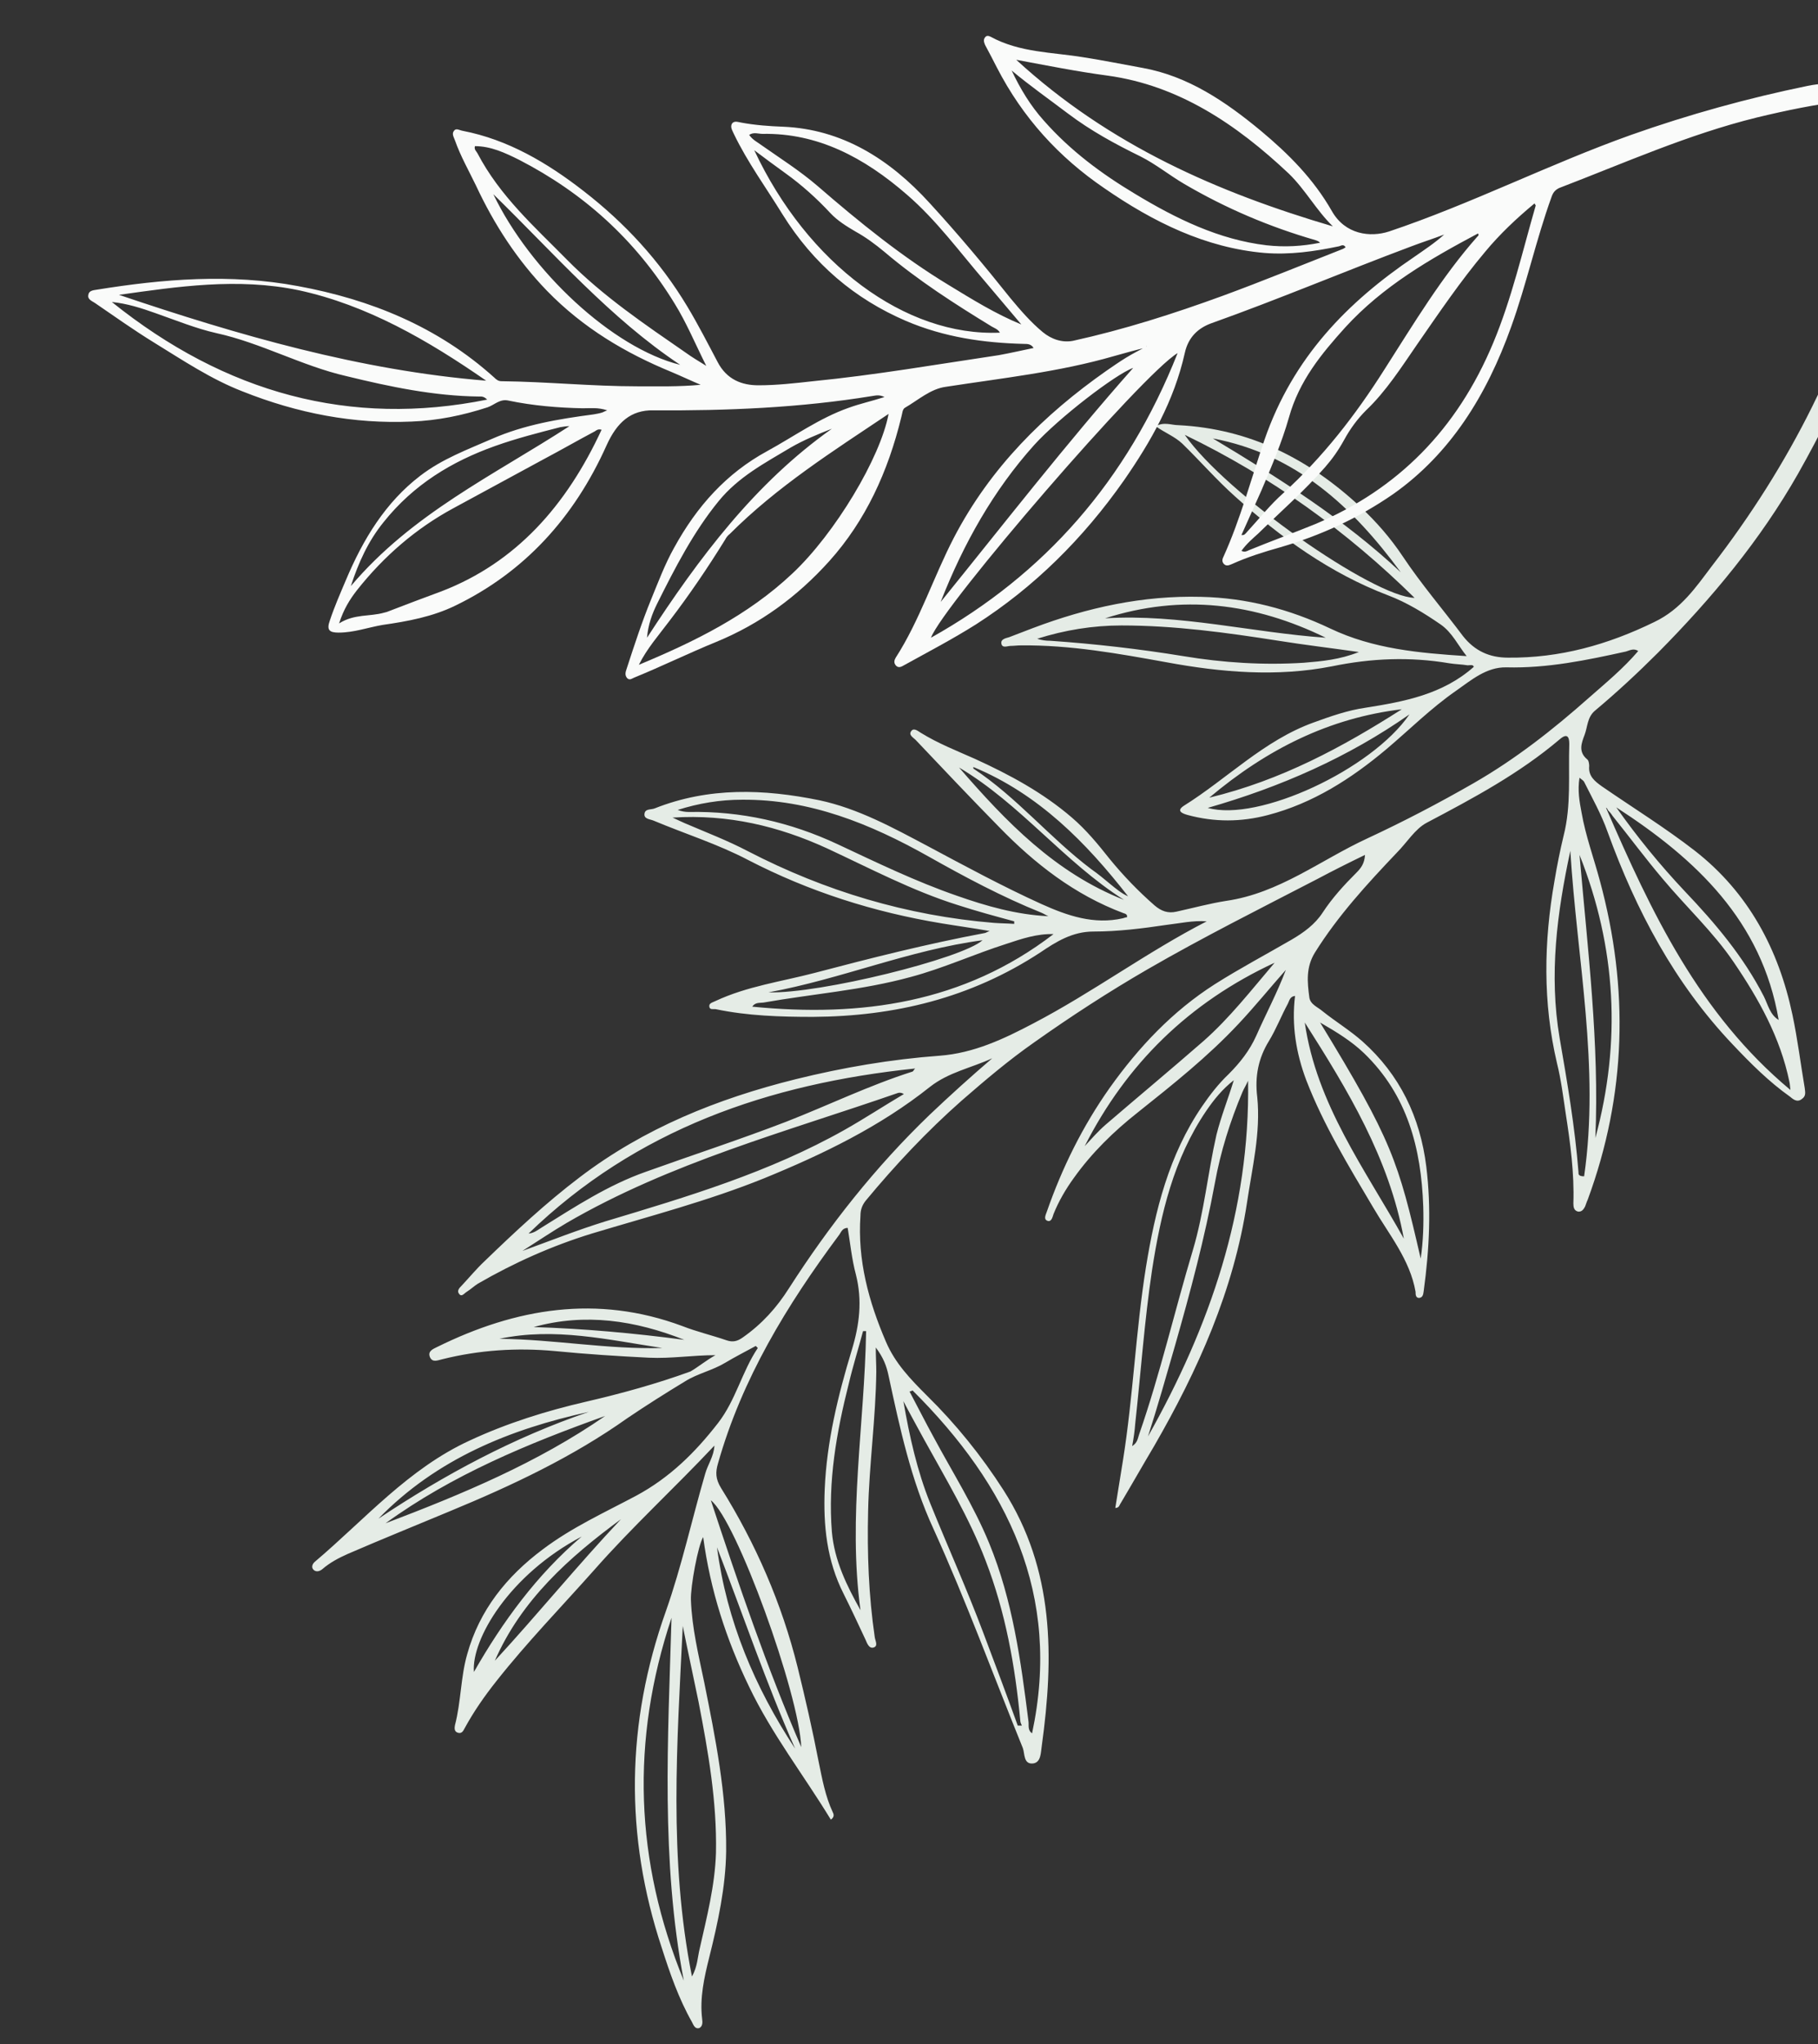 <?xml version="1.0" encoding="utf-8"?>
<!-- Generator: Adobe Illustrator 24.1.0, SVG Export Plug-In . SVG Version: 6.00 Build 0)  -->
<svg version="1.1" id="Ebene_1" xmlns="http://www.w3.org/2000/svg" xmlns:xlink="http://www.w3.org/1999/xlink" x="0px" y="0px"
	 viewBox="0 0 356 400" style="enable-background:new 0 0 356 400;" xml:space="preserve">
<rect x="0" y="0" width="356" height="400" fill="#333333" stroke="none"/>
<style type="text/css">
	.st0{fill:#E5ECE6;}
	.st1{fill:#FAFBFA;}
</style>
<path class="st0" d="M140.1,265.2c-4.4,0-8.7,0.7-13,0.5c-6.1-0.3-12.3-0.7-18.4-1.3c-7.5-0.7-14.9-0.2-22.1,1.6
	c-0.9,0.2-1.9,0.7-2.4-0.4c-0.5-1.2,0.6-1.6,1.4-2c15.4-7.6,31.3-10.3,48-4.1c2.8,1.1,5.8,1.8,8.7,2.8c1.2,0.4,2.1,0.2,3.2-0.6
	c3.7-2.6,6.6-5.8,9-9.6c7.9-12.3,16.9-23.7,27.5-33.9c4-3.8,8.1-7.5,12.3-11.1c-4.1,1.9-8.5,2.7-12.2,5.6
	c-9.8,7.8-21,13.2-32.5,17.9c-10.9,4.4-22.4,7.4-33.7,10.8c-7.8,2.4-15.2,5.7-22.3,9.8c-0.8,0.5-1.4,1.1-2.2,1.6
	c-0.5,0.3-1,1.1-1.5,0.4c-0.5-0.6,0.1-1.2,0.5-1.6c1.5-1.6,2.9-3.3,4.5-4.8c5.9-5.7,12-11.4,18.6-16.4c12.6-9.6,27-15.4,42.3-19.2
	c9.3-2.3,18.7-3.9,28.2-4.6c6.7-0.5,12.6-3.3,18.3-6.3c11.7-6.1,22.3-14,34-20c-2.7-0.2-5.3,0.4-7.9,0.7c-4.7,0.7-9.5,1.3-14.3,1.3
	c-4.1,0-7.3,2-10.4,4.1c-13.6,8.9-28.5,12.5-44.5,12.6c-6.4,0-12.8-0.2-19-1.5c-0.5-0.1-1.2,0.2-1.3-0.5s0.6-0.8,1.2-1.1
	c6.2-2.9,12.9-3.8,19.4-5.5c11-2.9,22.1-5.7,33.3-7.8c0.2,0,0.4-0.2,1-0.4c-3.4-0.6-6.4-1-9.4-1.5c-13.3-2.2-25.9-6.2-37.9-12.4
	c-5.9-3.1-12.3-5.1-18.5-7.7c-0.7-0.3-1.9-0.3-1.8-1.3c0.1-1.1,1.3-0.8,2-1.1c10.6-4.2,21.4-3.8,32.2-1.6c7.6,1.6,14.5,5.4,21.3,9
	c7.3,3.9,14.7,7.9,22.2,11.3c5.1,2.3,10.3,4.1,16,2.8c0.3-0.1,0.6-0.2,0.8-0.2c0.1-0.6-0.4-0.7-0.7-0.8c-9.6-3.6-17.4-9.7-24.4-16.9
	c-5.5-5.6-10.9-11.3-16.3-17c-0.5-0.5-1.5-1-0.8-1.8c0.5-0.6,1.3,0.1,1.8,0.4c3.4,2.1,7,3.5,10.6,5.1c6.8,3.1,13.3,6.6,19,11.5
	c2.8,2.4,5.1,5.2,7.4,8.1c2.7,3.3,5.6,6.3,8.8,9.1c1.3,1.1,2.6,1.6,4.3,1.2c3.2-0.7,6.5-1.6,9.7-2.1c10.4-1.5,18.5-8,27.6-12.2
	c7.1-3.3,14-6.9,20.8-10.8c8.2-4.7,15.6-10.5,22.7-16.8c3.3-2.9,6.7-5.7,9.6-9.1c-0.9-0.6-1.7-0.1-2.4,0.1
	c-7.7,1.7-15.4,3.3-23.4,3.1c-3.9-0.1-6.9,2.5-9.9,4.6c-4.9,3.4-9.1,7.6-13.6,11.4c-6.9,5.8-14.4,10.6-23.2,12.9
	c-5.3,1.4-10.5,1.4-15.7,0c-1.1-0.3-2.3-0.8-0.8-1.8c8.5-5.3,15.7-12.8,25.4-16.3c3.3-1.2,6.7-2.4,10.2-2.9c7.6-1.2,15.1-2.6,21.2-8
	c-0.1-0.5-0.8-0.3-1.2-0.3c-1.2-0.2-2.4-0.2-3.6-0.4c-7.7-1.3-15.2-1-23,0.6c-10.7,2.1-21.6,1.2-32.4-0.8
	c-9.4-1.7-18.8-3.4-28.5-3.3c-0.7,0-1.4,0.1-2,0.1s-1.6,0.5-1.8-0.4s0.8-1.1,1.5-1.3c1.6-0.6,3.1-1.2,4.7-1.8
	c10.6-4,21.5-6.4,32.9-6.1c8.9,0.2,17.3,2.4,25.3,6.2c8.4,4,17.4,4.8,26.7,5.4c-1.7-2.1-2.8-4.6-5.1-6.2c-3.2-2.2-6.6-4.3-10.3-5.7
	c-11.3-4.3-21-11.3-29.9-19.3c-3.7-3.3-6.9-7-10.4-10.4c-1.5-1.4-3.4-2.1-5.2-3.4c1.7-0.9,3.1-0.2,4.4-0.2c14,0.7,25.6,6.6,35.7,16
	c3.1,2.9,5.9,6.1,8.3,9.7c3.6,5.4,7.9,10.4,11.8,15.6c2.3,2.9,5.2,4.2,8.8,4.2c10.1,0.1,19.5-2.5,28.7-7c5.2-2.5,8.1-6.8,11.2-10.9
	c15.3-19.8,26.4-41.6,32.4-66c0.9-3.8,1.3-7.6,1.6-11.5c0.1-0.9,0-2.1,1.1-2.2c1.3-0.1,1.4,1.2,1.5,2.2c0.4,3.3,0.1,6.5-0.5,9.7
	c-3.2,17.8-10.4,34.1-19.2,49.7c-7.4,13-16.9,24.4-27.4,35c-4,4-8.1,7.8-12.4,11.4c-1.5,1.3-1.4,3.1-2,4.7c-0.6,1.6-1.3,3.3,0.5,4.8
	c0.3,0.2,0.4,0.9,0.4,1.3c-0.2,2,1.1,3,2.5,4c6.1,4.2,12.4,8.1,18.2,12.6c10.5,8.2,16.4,19.3,19.1,32.1c1,4.7,1.6,9.6,2.4,14.3
	c0.1,0.9,0.3,1.6-0.6,2.2c-0.9,0.7-1.7,0-2.3-0.5c-4.1-2.9-7.7-6.5-11.2-10.2c-11.4-12-18.9-26.2-24.5-41.6c-1.2-3.4-3-6.6-4.6-9.8
	c-0.1-0.2-0.4-0.4-0.9-0.8c-0.4,2.5,0,4.7,0.4,6.8c0.8,4.6,2.4,8.9,3.6,13.4c5.7,21,5.2,41.8-2.4,62.4c-0.2,0.4-0.3,0.8-0.5,1.3
	c-0.3,0.6-0.7,1.1-1.4,1c-0.8-0.2-0.9-0.9-0.9-1.6c0.2-5.9-0.6-11.8-1.5-17.6c-0.5-3.3-0.9-6.6-1.7-9.8c-2.8-11.9-2.6-23.8-0.5-35.7
	c0.5-3,1.1-6,1.8-8.9c1.5-5.9,0.9-11.9,1.1-17.9c0-1.4-0.4-2.2-1.9-0.9c-7.9,6.7-16.9,11.5-26,16.3c-2.3,1.2-3.9,3.9-5.9,5.9
	c-5.8,6.1-11.5,12.3-16,19.5c-1.8,2.9-1.5,5.8-1.1,8.8c0.2,1.4,1.7,1.9,2.6,2.7c2.5,2,5.3,3.7,7.8,5.9c7.3,6.5,11.3,14.8,12.5,24.5
	c1,8.1,0.6,16.2-0.5,24.3c-0.1,0.6-0.1,1.3-0.9,1.4c-0.7,0-0.7-0.7-0.7-1.2c-1.1-6.3-5.2-11.2-8.3-16.5c-4.8-8.1-9.7-16.1-13.1-24.9
	c-2-5.3-2.9-10.8-2.2-16.5c-1,0.1-1.1,0.9-1.4,1.5c-1.3,2.4-2.3,5-3.7,7.3c-2.1,3.4-2.8,7-2.3,11c0.7,7-1,13.8-2,20.6
	c-2.6,17.2-9.6,32.8-18.2,47.7c-2.2,3.7-4.3,7.4-6.5,11.1c-0.3,0.4-0.3,1-1.1,1c0.5-3.1,1-6.2,1.5-9.3c2-12.5,2.5-25.3,4.5-37.8
	c1.8-11.1,4.5-22,11-31.5c1.5-2.2,3.2-4.4,5.2-6.3c2.2-2.2,4.1-4.6,5.4-7.5c1.9-4.3,4.1-8.4,5.8-12.9c-3.1,3.5-6.1,7.2-9.3,10.6
	c-6,6.4-12.8,11.8-19.7,17.3c-4.7,3.7-9,7.9-12.5,12.8c-1.6,2.2-3,4.6-4,7.1c-0.2,0.6-0.4,1.6-1.2,1.3s-0.3-1.2-0.1-1.8
	c3-8.6,7-16.7,12.3-24.2c5.7-8,12.3-15,20.6-20.3c4.9-3.1,10-5.8,15-8.7c2.4-1.4,4.6-3,6.1-5.3c1.9-2.9,4.2-5.4,6.6-7.8
	c0.9-0.9,1.6-1.8,1.7-3.5c-3.3,1.6-6.3,3.1-9.3,4.7c-11.2,5.8-22.4,11.4-33.3,17.7c-7.6,4.4-15,9.2-22.2,14.3
	c-5,3.5-9.6,7.4-14.2,11.4c-6.8,6-13,12.6-18.8,19.6c-0.7,0.9-1,1.8-1,2.9c-0.6,8.7,1.6,16.8,5,24.7c1.8,4.2,4.8,7.3,8,10.5
	c5.7,5.6,10.7,11.8,15,18.5c10,15.6,9.9,32.7,7.5,50.1c-0.2,1.2-0.1,3.2-1.7,3.4c-1.9,0.2-1.6-1.9-2-3
	c-5.8-14.3-11.1-28.8-17.5-42.9c-4.4-9.5-6.6-19.8-8.8-30c-0.4-1.9-1-3.5-2.5-5.5c0,1.8,0.1,3.3,0.1,4.7c-0.1,9.1-1.4,18.2-1.6,27.3
	c-0.2,8.3,0.1,16.5,1.3,24.7c0.1,0.7,0.7,1.7-0.2,2s-1.3-0.8-1.6-1.5c-1.4-3-2.8-6-4.3-9c-3.3-6.5-4-13.4-3.7-20.5
	c0.4-9.3,2.6-18.3,5.3-27.2c1.5-4.9,2.1-9.7,0.8-14.8c-0.8-3-1.1-6.1-1.6-9.1c-1.1,0-1.3,0.9-1.7,1.4c-10.2,13.7-19,28.1-23.7,44.7
	c-0.5,1.7-0.5,3,0.6,4.8c6.8,10.9,11.9,22.6,15,35.1c1.5,6.1,2.9,12.2,4.1,18.4c0.7,3.4,1.3,6.8,2.8,10c0.2,0.4,0.3,0.9-0.4,1.4
	c-5.3-8.7-11.6-16.8-16-26c-4.5-9.3-7.6-18.9-9-29.3c-1,1.6-2.5,9.7-2.4,12.3c0.2,5.5,1.5,10.8,2.6,16.1c2.2,10.9,4.4,21.9,4.3,33.1
	c-0.1,7-1.6,13.9-3.3,20.7c-1,4-1.9,8-1.4,12.1c0.1,0.7,0.1,1.5-0.6,1.8c-0.8,0.2-1.1-0.6-1.4-1.2c-2.6-4.6-4.3-9.5-5.9-14.5
	c-7.3-22-7-44,0.8-65.9c3.1-8.8,5.1-18,7.7-26.9c0.5-1.8,1.7-3.4,1.8-5.5c-7.8,8.3-16.1,15.9-23.5,24.3
	c-6.4,7.2-13.2,14.2-19.2,21.8c-2.3,2.9-4.4,5.9-6.2,9.2c-0.3,0.6-0.6,1.1-1.3,0.9c-0.8-0.2-0.7-1-0.6-1.5c1.2-4.6,1.1-9.4,2.4-13.9
	c2.4-8.6,7.7-15.2,14.8-20.5c5.7-4.3,12.1-7.2,18.3-10.5c6.5-3.5,11.5-8.4,16-14.2c3.5-4.5,4.7-10.1,7.8-14.7
	c-0.1-0.1-0.3-0.3-0.4-0.4c-2,1.1-4,2.1-6,3.3c-2.5,1.5-5.4,2.1-7.8,3.6c-3.8,2.3-7.6,4.7-11.3,7.2c-10.7,7.6-22.6,13.2-34.7,18.2
	c-6.7,2.8-13.4,5.5-20.1,8.4c-1.8,0.8-3.5,1.7-5,3c-0.5,0.4-1.2,0.6-1.7,0.1s-0.2-1.2,0.3-1.6c9.8-8.3,18.3-18.2,30.3-23.7
	c7.3-3.4,15-5.8,22.8-7.6c6.9-1.6,13.8-3.5,20.4-5.9C136.6,267.6,138.3,266.2,140.1,265.2z M350.6,213.3c-0.1-0.8-0.1-1.2-0.2-1.6
	c-1.8-8.7-6-16.2-10.9-23.4c-4-5.9-9.3-10.8-13.9-16.3c-3.4-4-6.5-8.2-9.8-12.3c-0.2-0.3-0.4-0.6-0.7-0.9c-0.3-0.2-0.4-0.8-0.6-0.7
	C323.3,178.4,332.7,198.4,350.6,213.3z M241.6,211.4c-2.2,1.7-3.9,3.8-5.4,6c-6.4,9.4-8.9,20.2-10.6,31.1c-1.5,10-2.2,20.1-3.3,30.1
	c-0.1,1.4-0.3,2.8-0.6,4.4c1.1-0.7,1.1-1.6,1.4-2.4c4.1-11.8,6.9-24,10.5-36c2.2-7.4,2.9-15,4.6-22.5
	C239.1,218.5,240.5,215,241.6,211.4z M133.7,318.2c-1.1,22.8-2.8,45.5,1.8,68.6c1.1-2,1.1-3.8,1.5-5.4c1.4-6.2,3-12.4,3.2-18.8
	c0.2-10-1.5-19.7-3.4-29.5C135.8,328.2,134.7,323.2,133.7,318.2z M103.5,241.4c1.1-0.1,1.8-0.7,2.6-1.2c6.6-4.1,13-8.3,20.4-10.9
	c9.2-3.3,18.4-6.3,27.5-9.8c8.2-3.2,16.2-7.1,24.7-9.8c0.1,0,0.2-0.3,0.5-0.6C150.5,212.1,124.6,221,103.5,241.4z M102.3,244.8
	c5.5-2,10.8-4.1,16.3-5.8c16-4.8,32.1-9.6,46.8-17.9c3.9-2.2,7.7-4.7,11.6-7c-0.5-0.3-0.9-0.3-1.2-0.2
	c-21.9,7.6-44.5,13.6-64.8,25.4C108.1,241,105.3,242.9,102.3,244.8z M198.6,180.8c0-0.2,0-0.3,0-0.5c-3.7-1-7.4-2-11.1-3.2
	c-8.9-2.8-17.2-7.2-25.6-11.1c-9.4-4.3-19.3-6.7-30.2-6c1.1,0.5,1.7,0.8,2.4,1.1c4.2,1.8,8.4,3.4,12.4,5.5
	c15.1,7.8,31.1,12.6,48.1,14C195.9,180.7,197.2,180.7,198.6,180.8z M205.3,179.3c-0.5-0.2-0.9-0.5-1.4-0.7c-7.7-3.1-15-7-22.1-11
	c-11.4-6.4-23.2-11.2-36.5-11.1c-4.3,0-8.5,0.7-12.6,2c0.8,0.3,1.5,0.4,2.2,0.4c10.2-0.2,19.9,2,29.1,6.3
	c7.7,3.6,15.3,7.3,23.4,10.1C193.1,177.3,199,179,205.3,179.3z M178.7,272.1c-0.2,0.1-0.4,0.2-0.6,0.2c1.6,3,3.1,6,4.7,8.9
	c3.7,6.9,7.9,13.5,10.9,20.8c4.6,11.2,6.2,23,7.7,34.9c0.1,0.7-0.2,1.7,0.7,2.3C207.9,312.1,197.4,290.7,178.7,272.1z M176.9,274.2
	c1.2,6.9,2.7,13.7,5.3,20.1c3.4,8.4,7.1,16.6,10.3,25.1c2.3,6.1,4.6,12.2,6.8,18.3c0.3,0,0.5,0,0.8,0c-0.1-0.3-0.3-0.6-0.3-0.9
	c-1-10.7-2.9-21.3-6.8-31.4c-3.2-8.4-7.8-16-12.1-23.8C179.6,279.2,178.2,276.7,176.9,274.2z M244.4,211.5c-0.4,0.9-0.8,1.5-1.1,2.2
	c-2.4,5.7-4.3,11.7-5.4,17.8c-2,10.8-4.8,21.3-7.8,31.8c-1.7,5.9-3.4,11.9-5.3,17.8C236.9,259.6,244.8,236.9,244.4,211.5z
	 M266.1,127.6c-5.6-0.8-10.7-1.4-15.7-2.2c-10.2-1.6-20.4-3-30.8-3c-5.6,0-11.1,0.9-16.5,2.6c0.9,0.3,1.7,0.4,2.6,0.4
	c8.7,0.6,17.4,1.6,26,3c7.8,1.3,15.7,1.8,23.6,1.3C258.9,129.4,262.3,129.1,266.1,127.6z M307.5,166.5c-2.6,12.1-4.2,24.2-2.1,36.6
	c1.5,8.7,3,17.4,3.7,26.3c0,0.3-0.1,0.8,1.1,0.8C313.3,208.8,308.8,187.7,307.5,166.5z M133.9,387.6c-4.5-23.5-3.1-47.3-2.4-71
	C123.5,340.6,124.3,364.2,133.9,387.6z M232,85.1c8,11.5,36.9,31.7,45,31.9C263.7,103.9,248.8,93.2,232,85.1z M206.3,182.8
	c-3.2-0.1-6.2,0.9-9.2,1.9c-6.3,2-12.4,4.8-18.8,6.5c-9.5,2.6-19.2,3.3-28.8,5c-0.7,0.1-1.6-0.1-2.2,0.8
	C168.6,199.1,188.7,196.3,206.3,182.8z M278.2,246.3c0.5-3.4,0.6-6.8,0.5-10.2c-0.4-11.4-3.1-21.8-11.6-30c-2.4-2.3-5.3-4.1-8.6-6
	C272.6,223.2,273.8,227.2,278.2,246.3z M169.6,260.5c-0.2,0-0.4,0-0.6,0c-0.9,3.4-2,6.9-2.8,10.3c-2.4,9.5-4.1,19.1-3.3,29
	c0.5,5.6,2.9,10.5,5.6,15.3C166,296.8,169.3,278.7,169.6,260.5z M212.4,224.3c1.3-1.4,2.6-2.9,4.1-4.2c6.4-5.5,12.9-10.9,19.2-16.4
	c5.1-4.5,9.3-9.9,13.9-15.3C232.8,196.2,220.6,208.2,212.4,224.3z M316.5,158c4.1,5.8,8.5,11.2,13.4,16.4c6,6.3,11.5,12.8,15.5,20.6
	c0.8,1.6,1.2,3.6,2.9,4.6C345,180.2,332.1,168.1,316.5,158z M274.9,242.4c-2.9-15.8-11-29.1-19.4-42.3
	C257.8,216.1,267.3,228.8,274.9,242.4z M309.3,167.3c1.6,18.5,3.9,36.9,3.1,55.4C317.5,203.9,316.5,185.4,309.3,167.3z M236.8,156.1
	c14.1-3.4,26.1-9.9,37.7-17.3C260.3,140.5,248.1,146.6,236.8,156.1z M156.9,341.9c-0.4-10.4-12.7-44.4-17.7-48.3
	C144.7,310.3,150.2,326.4,156.9,341.9z M216.4,121c14.6-0.9,28.8,2.8,43.2,3.8C245.7,118,231.4,116.2,216.4,121z M237.5,85.8
	c13,7.8,25.7,15.8,36.8,26.2C264.9,99.2,253.8,88.9,237.5,85.8z M118.5,277.1c-15.1,5.4-29.9,11.5-43,21
	C90.5,292.4,105.2,286.3,118.5,277.1z M236.5,158.1c9.9,2.8,32.1-7.5,39.5-18.3C264,148.2,250.8,154,236.5,158.1z M220.1,176.1
	c-11.7-7.4-20.3-18.8-32.3-25.9C197,160.8,206.6,170.8,220.1,176.1z M190.6,150.1c0,0.2,0,0.3,0,0.3c8.5,5.6,15,13.6,23.1,19.7
	c1.3,0.9,2.5,1.9,3.7,2.9c1.1,0.9,2.3,1.9,3.5,2.4C212.7,164.9,203.4,155.4,190.6,150.1z M74.1,297.2c12.9-8.6,26.5-15.9,41.2-20.9
	C99.8,279.7,85.5,285.5,74.1,297.2z M140.4,302.8c1.9,14.4,7.4,27.4,15.3,39.4C150,329.3,145.5,316,140.4,302.8z M150.5,194.2
	c10,0.3,37.9-6.6,41.9-10.2C178.1,185.9,164.7,191.6,150.5,194.2z M96.9,325c8.4-9.1,16.2-18.7,24.7-27.7
	C111.4,304.8,102.1,313.1,96.9,325z M113.9,300.7c-14.2,7.5-21.6,20.1-21.1,26.5C98.4,317.4,105.1,308.2,113.9,300.7z M134,262.2
	c-9.6-3.8-19.4-5.3-29.5-2.5C114.3,260,124.2,260.9,134,262.2z M129.7,263.8c-10.6-1.6-21.1-4.1-31.9-1.8
	C108.5,262.1,119,264.1,129.7,263.8z"/>
<path class="st1" d="M224.5,67.8c-1.3,0.7-2.7,1.4-4,2.2c-1.3,0.8-2.6,1.7-3.9,2.6c-12.1,8.5-22.6,18.8-29.8,32.6
	c-4,7.7-6.7,16.2-11.4,23.5c-0.3,0.5-0.4,1,0,1.5c0.5,0.6,1.1,0.3,1.6,0c4.7-2.6,9.5-5.1,14.1-8c11.4-7.3,21-16.8,29-28.2
	c5.2-7.5,9.8-15.5,11.9-24.9c0.7-3.2,2.7-4.9,5.1-5.8c13.2-4.7,26.2-10.2,39.3-15.1c2.1-0.8,4.3-1.5,6.4-2.3c-1.9,1.7-3.9,3-5.9,4.4
	c-13,8.8-23.7,19.6-29.3,35.8c-2.6,7.6-4.7,15.5-8,22.8c-0.2,0.4-0.4,0.9,0,1.4c0.5,0.6,1.1,0.3,1.6,0.1c3.1-1.4,6.3-2.4,9.5-3.3
	c7.9-2.3,15.3-5.7,22.1-10.4c11.2-7.9,18.3-19.3,23.1-32.7c3-8.3,4.9-17.1,7.9-25.4c0.3-0.9,0.7-1.4,1.5-1.8
	c12.8-4.9,25.3-10.5,38.7-13.8c5.8-1.4,11.6-2.6,17.5-3.3c1.2-0.1,2.7-0.3,2.6-1.8c-0.1-1.6-1.7-1.7-2.8-1.7
	c-2.5,0.1-4.9,0.1-7.3,0.6c-11.7,2.4-23.3,5.6-34.6,9.6c-16,5.7-31.3,13.5-47.4,18.9c-3.7,1.2-8.6,0.6-11.2-4
	c-3.6-6.3-8.5-11.2-13.9-15.7c-7-5.8-14.3-10.7-23.1-12.3c-3.9-0.7-7.8-1.5-11.7-2.1c-6.1-1-12.4-0.9-18.1-4
	c-0.4-0.2-0.8-0.3-1.1,0.1c-0.4,0.5-0.2,1,0,1.5c0.8,1.5,1.6,3,2.3,4.4c5.1,9.9,12.2,17.6,21,23.6c9.7,6.7,19.9,11.7,31.4,12.7
	c5,0.4,9.8-0.3,14.6-1.3c0.4-0.1,0.9-0.5,1.3,0.2c-0.2,0.1-0.3,0.2-0.5,0.3c-7.9,3.1-15.7,6.3-23.6,9.2c-9.6,3.5-19.3,6.6-29.3,8.8
	c-2.1,0.4-4.2-0.3-5.9-1.7c-2.3-1.9-4.3-4.2-6.3-6.6c-5.1-6.4-10.3-12.6-15.8-18.6c-8-8.8-17.3-14.5-28.7-15
	c-2.7-0.1-5.5-0.3-8.2-0.8c-0.6-0.1-1.3-0.4-1.8,0.1c-0.5,0.7,0,1.4,0.3,2.1c2.7,5.6,6.3,10.5,9.5,15.7c6.1,9.8,14.2,16.6,24.2,20.9
	c7.5,3.2,15.2,4.3,23.1,4.5c0.7,0,1.4,0,1.9,0.8c-2.4,0.5-4.6,1-6.8,1.4c-12.1,1.8-24.2,3.9-36.4,5.1c-3.6,0.4-7.1,0.8-10.7,0.8
	c-3.2,0-6.2-1.1-8-4.6c-1.9-3.6-3.8-7.3-5.9-10.8c-5.4-9-12.3-16.4-20.3-22.6c-7.2-5.6-14.9-10.1-23.7-11.8c-0.6-0.1-1.3-0.6-1.7,0
	c-0.5,0.6,0,1.3,0.2,1.9c1.1,3.1,2.7,5.9,4.1,8.8c3.6,7.7,8.1,14.6,13.9,20.6c7.1,7.3,15.4,12.2,24.4,15.9c1.9,0.8,3.8,1.7,5.7,2.5
	c-4.2,0.4-8.3,0.3-12.4,0.3c-8.9,0-17.7-0.9-26.6-1c-0.6,0-1-0.3-1.4-0.7C85.7,63.9,72.5,58.6,58.4,56c-13.3-2.5-26.5-1.4-39.5,0.7
	c-0.7,0.1-1.5,0.2-1.6,1c-0.2,0.9,0.7,1.2,1.3,1.6c3.8,2.6,7.6,5.3,11.5,7.7c5.7,3.5,11.2,7.2,17.4,9.6c10.8,4.3,21.8,6.4,33.1,5.9
	c5.1-0.2,10-1.2,14.9-2.8c1.4-0.5,2.4-1.7,4.1-1.3c4.8,1,9.7,1.4,14.5,1.5c1.5,0,3-0.2,4.8,0.4c-0.5,0.2-0.7,0.3-0.9,0.4
	c-0.6,0.2-1.2,0.3-1.8,0.4c-6.8,0.9-13.5,2-19.9,4.8c-4.8,2.1-9.7,3.9-14,7.2c-6.8,5.2-11.2,12.4-14.6,20.5
	c-1.1,2.6-2.2,5.1-3.1,7.8c-0.7,1.9-0.1,2.4,1.7,2.4c3,0,5.7-1,8.6-1.5c4.9-0.7,9.8-1.6,14.3-3.8c13.4-6.5,23.2-17.1,29.6-31.4
	c2-4.4,4.7-6.9,9.2-6.8c14.4,0.1,28.7-0.5,42.8-2.8c0.7-0.1,1.4-0.3,2.4,0.2c-2.5,0.8-4.8,1.3-7,2.1c-5.7,2-10.7,5.6-16,8.5
	c-7.9,4.3-13.7,10.7-18.2,18.9c-1.8,3.2-3.1,6.7-4.5,10.1c-1.8,4.4-3.3,9-4.8,13.6c-0.2,0.6-0.4,1.2,0.1,1.8
	c0.5,0.5,0.9,0.1,1.4-0.1c5.4-2.2,10.7-4.8,16.1-7c8.5-3.5,15.8-8.8,22.1-15.8c7.1-7.9,11.5-17.5,14.1-28.2c0.2-0.7,0.2-1.5,0.7-1.8
	c2.6-1.5,5-3.7,8-4.1c11-1.7,22.2-2.9,32.9-6c2.1-0.6,4.3-1.2,6.4-1.7C224.4,67.6,224.5,67.7,224.5,67.8z M246.4,104.4
	c4.4-4.3,9-8.3,13.1-13c1.4-1.6,2.6-3.3,3.7-5.3c1.2-2.2,2.6-4.1,4.3-5.8c3.9-3.7,6.9-8.4,10-12.9c4.3-6.2,8.5-12.4,13.3-18.1
	c2.9-3.5,6.2-6.6,9.7-9.5c0.1,0.3,0.3,0.4,0.2,0.5c-2.6,9-4.7,18.2-8.3,26.8c-7.1,17-18.7,28.6-34.7,35.4c-4.4,1.8-8.8,3.4-13.2,5.2
	c-0.4,0.2-0.8,0.4-1.4,0.1C244.1,106.4,245.3,105.4,246.4,104.4z M131.1,121.5c3.9-5.1,7.5-10.4,10.9-15.9c0.2-0.4,0.5-0.8,0.9-1.1
	c9.3-9.3,20.2-16.2,31.1-23.5c-1.6,8.6-10.5,23.4-18.8,31.2c-8.8,8.3-19.3,13.4-30.1,17.9C126.7,126.9,129,124.3,131.1,121.5z
	 M216.9,14.8c13.8,1.9,25.1,9.4,35.5,19.2c3.2,3.1,5.4,7.2,8.6,10.3c-22.4-6.6-43.7-15.8-62-32.6C204.9,12.8,210.9,14,216.9,14.8z
	 M86.5,115.7c-3.5,1.3-7,2.6-10.6,4c-0.2,0.1-0.4,0.1-0.7,0.2c-2.8,0.8-5.8,0.2-8.8,2.1c0.9-2.8,2.1-4.7,3.5-6.5
	c5.3-6.7,11.6-12.1,18.8-16c5.9-3.2,11.8-6.4,17.7-9.6c3.4-1.8,6.7-3.7,10.1-5.5c0.3-0.2,0.6-0.5,1.3-0.3
	C110.9,99,101,110.1,86.5,115.7z M247,96c2-4.7,4-9.4,5.4-14.3c2-7.2,6.4-12.5,11-17.6c7.4-8.1,16.6-13.4,26-18.4
	c0.3,0.3,0,0.5-0.1,0.6c-7,7.9-12.5,17.1-18.2,26c-5.7,9-12.1,17.2-19.8,24.2c-2.6,2.3-4.8,5.1-7.2,7.7c-0.2,0.2-0.4,0.6-1,0.5
	C244.4,101.8,245.7,98.9,247,96z M23.3,57.7c11.4-1.6,23.2-3.4,35.2-0.9c13.4,2.9,25.3,9.8,36.7,17.7C70.5,72.5,46.7,65.6,23.3,57.7
	z M134.4,69.1c-8.1-5.6-16.3-11.1-23.4-18.3c-6.3-6.4-13.1-12.4-17.5-20.8c-0.2-0.4-0.7-0.7-0.5-1.4c3.1,0,5.9,1.3,8.7,2.7
	c12.4,6.4,22.7,15.5,30.4,28.1c2.3,3.7,4,7.8,6.2,12.2C136.7,70.6,135.5,69.9,134.4,69.1z M182.3,124.8c2.4-6.4,41.5-51.7,48.3-55.7
	C220.7,94.1,204.5,112.4,182.3,124.8z M185.8,55.8c-9.1-5.5-17.5-12.3-25.7-19.4c-3.5-3-7.3-5.4-11-8c-0.8-0.6-1.7-1-2.4-2
	c0.9-0.6,1.8-0.2,2.6-0.2c10.8-0.2,19.9,4.6,28.3,11.9c5.8,5,10.3,11.2,15.3,17c2.4,2.8,4.7,5.6,7.1,8.4
	C194.9,61.4,190.4,58.6,185.8,55.8z M30.5,61.3c4,1.4,7.9,3,11.9,3.9c8.7,1.9,16.7,6.4,25.4,8.4c8.6,2.1,17.2,3.9,26,4
	c0.4,0,0.9-0.1,1.6,0.6C68.6,83.6,44.2,77,21.9,59.1C24.9,59.4,27.7,60.3,30.5,61.3z M209.1,22.2c4.5,3.4,9.3,6,14.2,8.4
	c3,1.5,5.7,3.7,8.6,5.4c8.2,4.8,16.7,8.4,25.7,11c0.3,0.1,0.6,0.2,0.9,0.5c-3.5,0.7-6.9,0.9-10.5,0.5c-9.3-1.1-17.7-5.2-25.8-10.1
	c-6.5-3.9-12.6-8.4-17.8-14.3c-2.6-2.9-4.6-6.2-6.3-9.8C201.7,16.8,205.4,19.4,209.1,22.2z M147.7,29.4c2,1.5,4,3,6.1,4.5
	c3.2,2.3,6.1,4.9,8.8,7.8c1.4,1.5,3.2,2.6,4.9,3.6c2,1.1,3.9,2.5,5.7,4c6.6,5.6,13.8,10.2,21,14.6c0.5,0.3,1.2,0.5,1.6,1.2
	C177.3,65.9,158.1,51.6,147.7,29.4z M75.1,102.2c5.9-7.4,13.4-11.9,21.8-14.9c4.2-1.5,8.5-2.6,12.8-3.7c0.6-0.1,1.2-0.2,1.8-0.2
	c-14.8,9.6-30.8,17.1-42.8,31.3C70.2,110.1,72.1,105.9,75.1,102.2z M202.5,87.1c4.8-5.3,16-13.9,19.4-15.1
	c-13.2,14.9-25.3,30.5-37.7,45.8C188.7,106.3,194.6,95.9,202.5,87.1z M128.7,118.1c3.5-7,7.1-14,12-20c3.9-4.8,9.1-7.5,14.1-10.5
	c2.6-1.5,5.3-2.6,8.1-3.7c-15,10.6-26,25.2-36.2,40.9C126.9,122.3,127.7,120.1,128.7,118.1z M133.2,71.4
	C119.9,68.1,103.8,53,96.6,38C108.5,49.6,119.5,62.3,133.2,71.4z"/>
</svg>
